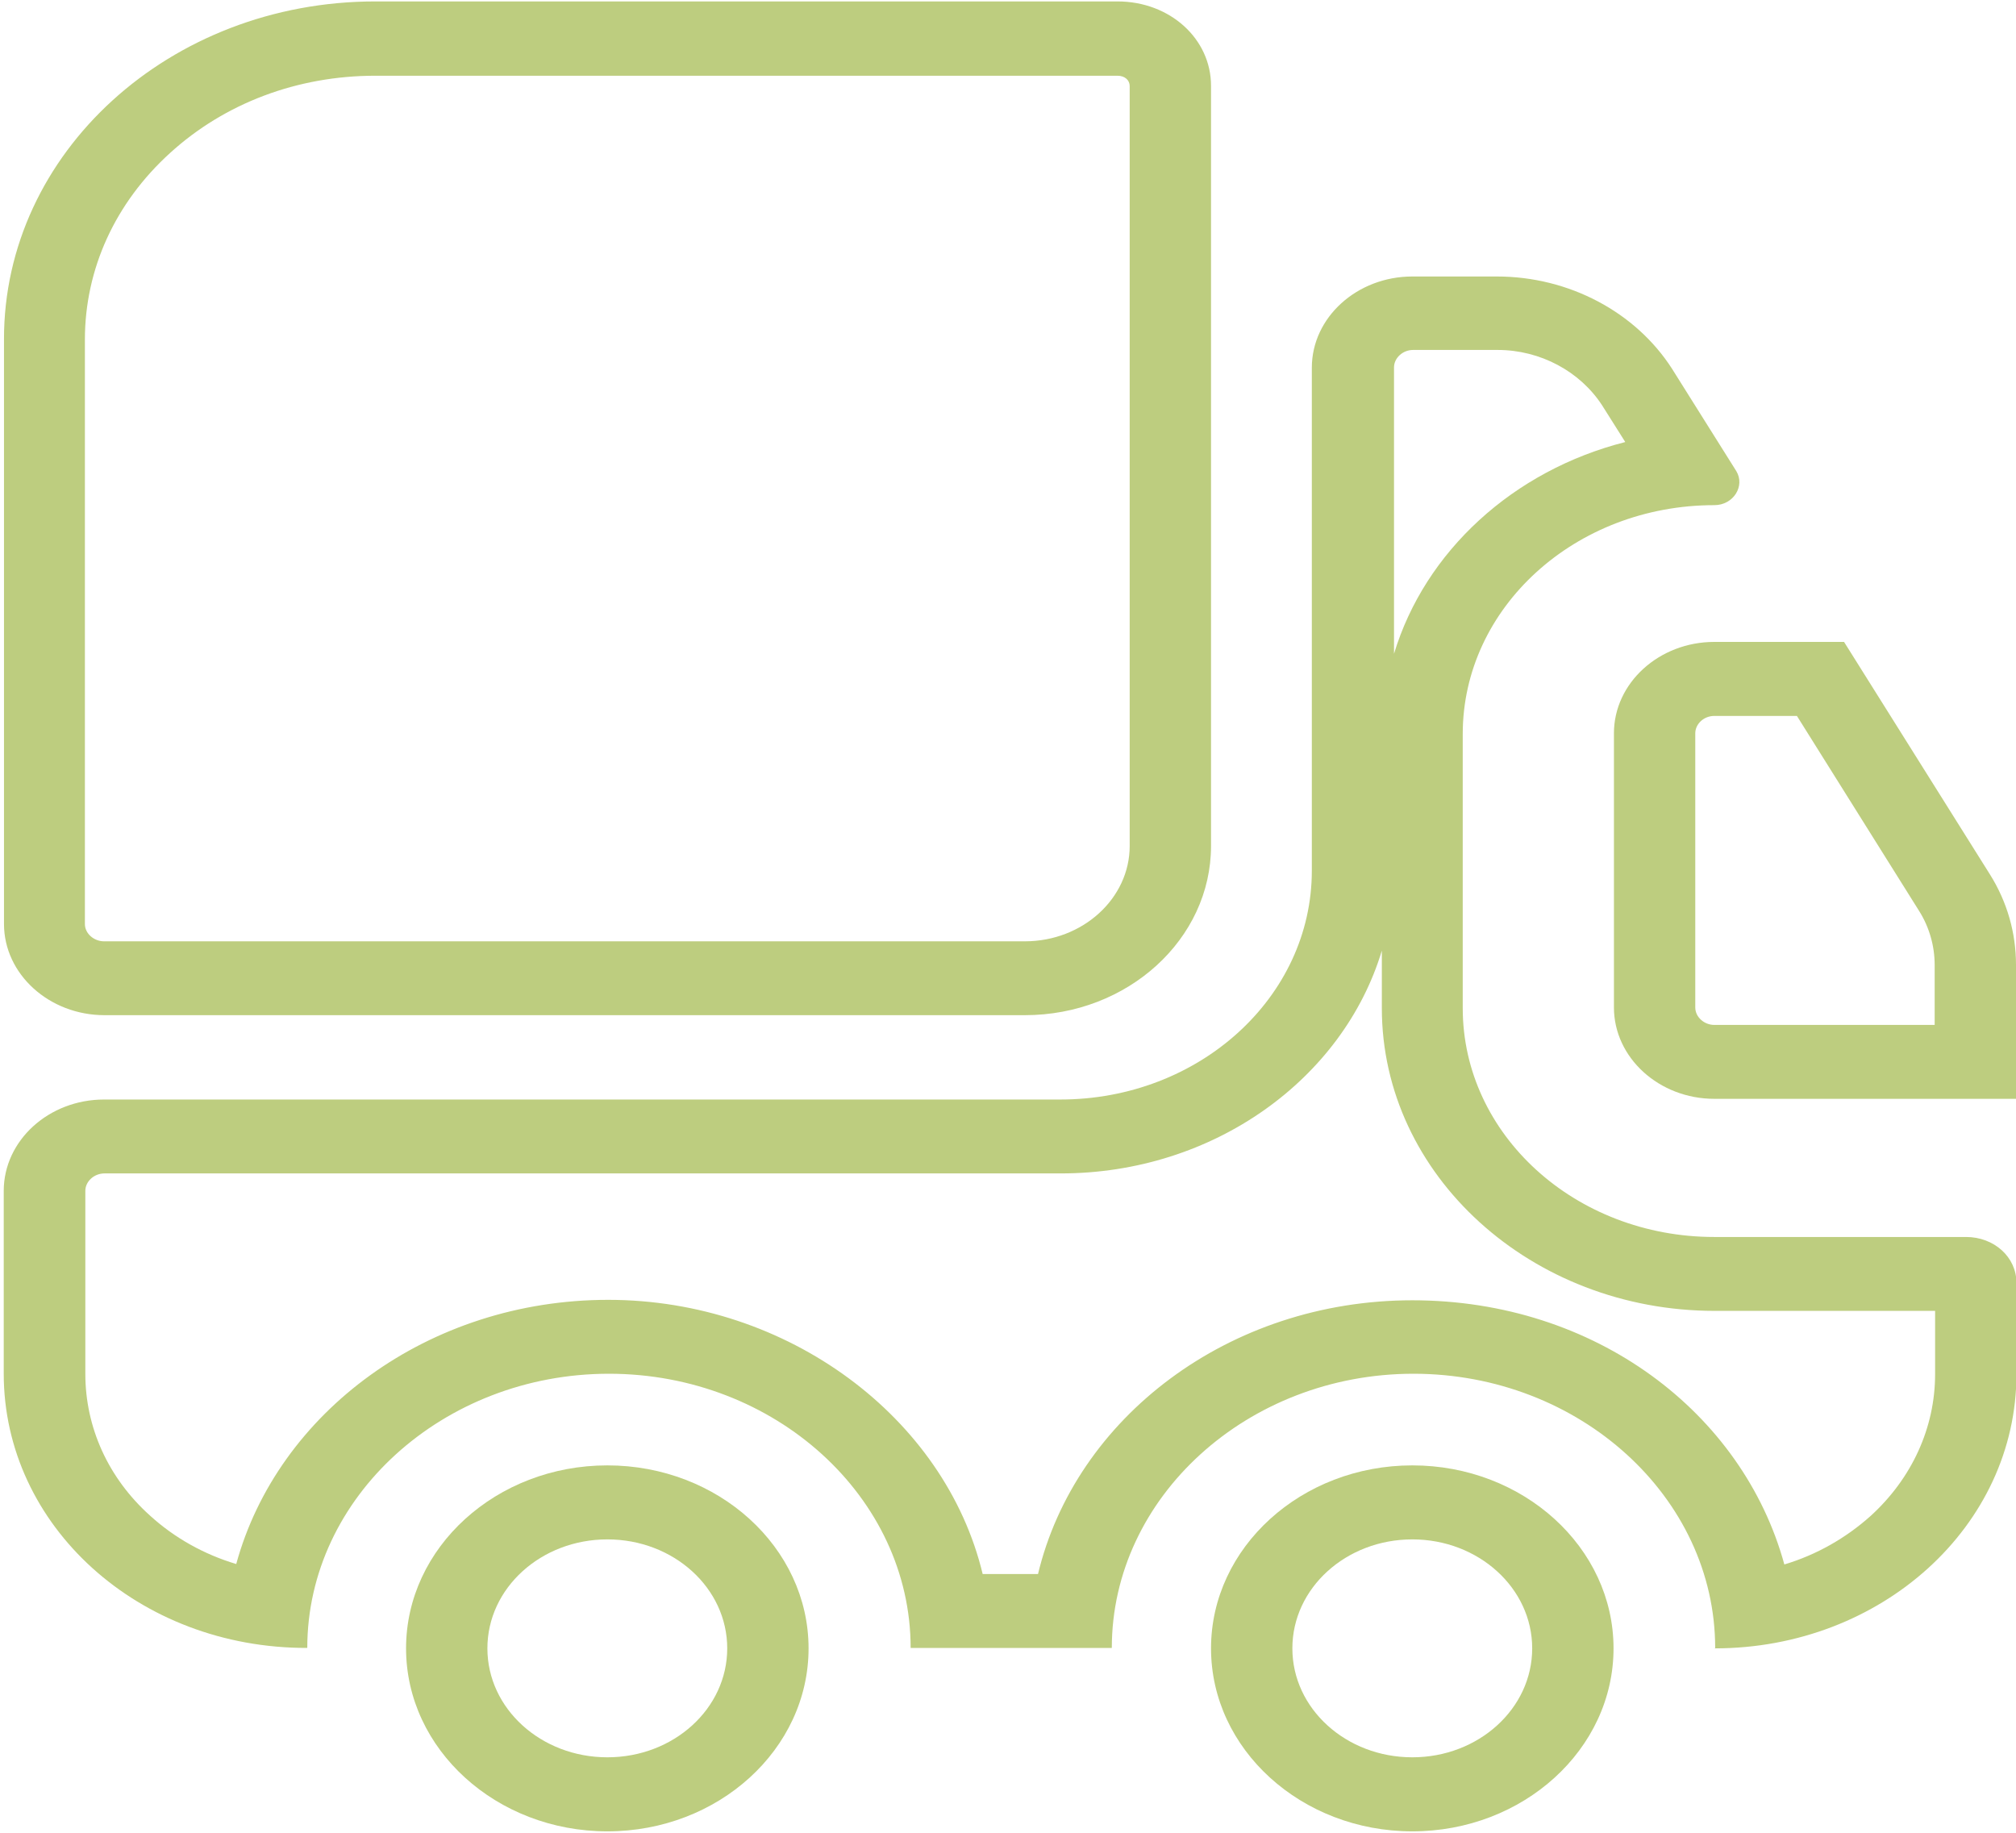<?xml version="1.0" encoding="UTF-8"?>
<svg xmlns="http://www.w3.org/2000/svg" xmlns:xlink="http://www.w3.org/1999/xlink" width="55px" height="50px" viewBox="0 0 55 50" version="1.1">
<g id="surface1">
<path style=" stroke:none;fill-rule:nonzero;fill:rgb(74.118%,80.392%,49.804%);fill-opacity:1;" d="M 10.238 2.066 C 8.117 2.066 6.133 2.812 4.637 4.176 C 3.141 5.535 2.316 7.34 2.316 9.266 L 2.316 25.207 C 2.316 25.469 2.562 25.68 2.84 25.68 L 27.961 25.68 C 29.535 25.68 30.82 24.512 30.82 23.078 L 30.82 2.348 C 30.82 2.188 30.688 2.066 30.488 2.066 L 10.238 2.066 M 10.238 0.039 L 30.488 0.039 C 31.918 0.039 33.039 1.059 33.039 2.34 L 33.039 23.078 C 33.039 25.621 30.766 27.695 27.961 27.695 L 2.852 27.695 C 1.344 27.695 0.109 26.578 0.109 25.207 L 0.109 9.258 C 0.102 4.164 4.637 0.039 10.238 0.039 Z M 10.238 0.039 "/>
<path style=" stroke:none;fill-rule:nonzero;fill:rgb(74.118%,80.392%,49.804%);fill-opacity:1;" d="M 28.316 42.953 C 29.336 38.676 33.527 35.473 38.531 35.473 C 43.531 35.473 47.547 38.547 48.68 42.68 C 49.555 42.418 50.352 41.965 51.031 41.359 C 52.16 40.332 52.793 38.949 52.793 37.488 L 52.793 35.762 L 46.781 35.762 C 41.781 35.762 37.699 32.062 37.699 27.504 L 37.699 25.934 C 36.645 29.43 33.117 32.012 28.938 32.012 L 2.852 32.012 C 2.562 32.012 2.328 32.234 2.328 32.488 L 2.328 37.477 C 2.328 38.938 2.949 40.32 4.094 41.348 C 4.758 41.953 5.566 42.406 6.445 42.668 C 7.574 38.535 11.691 35.461 16.594 35.461 C 21.496 35.461 25.785 38.676 26.809 42.941 L 28.336 42.941 M 38.031 17.836 C 38.875 15.043 41.281 12.836 44.34 12.059 L 43.711 11.062 C 43.109 10.133 42.023 9.547 40.859 9.547 L 38.551 9.547 C 38.266 9.547 38.031 9.77 38.031 10.023 L 38.031 17.836 M 46.793 44.957 C 46.793 40.844 43.09 37.477 38.562 37.477 C 34.039 37.477 30.332 40.844 30.332 44.957 L 24.844 44.957 C 24.844 40.844 21.141 37.477 16.613 37.477 C 12.09 37.477 8.383 40.844 8.383 44.957 C 3.781 44.969 0.102 41.621 0.102 37.477 L 0.102 32.488 C 0.102 31.113 1.332 29.996 2.84 29.996 L 28.926 29.996 C 32.719 29.996 35.789 27.203 35.789 23.754 L 35.789 10.031 C 35.789 8.66 37.023 7.543 38.531 7.543 L 40.836 7.543 C 42.812 7.543 44.629 8.52 45.617 10.062 L 47.371 12.855 C 47.613 13.258 47.293 13.781 46.77 13.781 C 42.977 13.781 39.906 16.574 39.906 20.023 L 39.906 27.504 C 39.906 30.953 42.977 33.746 46.77 33.746 L 53.637 33.746 C 54.402 33.746 55.012 34.293 55.012 34.996 L 55.012 37.488 C 55.012 41.633 51.328 44.969 46.781 44.969 Z M 46.793 44.957 "/>
<path style=" stroke:none;fill-rule:nonzero;fill:rgb(74.118%,80.392%,49.804%);fill-opacity:1;" d="M 16.57 41.996 C 14.762 41.996 13.297 43.324 13.297 44.969 C 13.297 46.613 14.762 47.941 16.57 47.941 C 18.379 47.941 19.84 46.613 19.84 44.969 C 19.84 43.324 18.379 41.996 16.57 41.996 M 16.57 39.977 C 19.598 39.977 22.059 42.215 22.059 44.969 C 22.059 47.723 19.598 49.961 16.57 49.961 C 13.543 49.961 11.078 47.723 11.078 44.969 C 11.078 42.215 13.543 39.977 16.57 39.977 Z M 16.57 39.977 "/>
<path style=" stroke:none;fill-rule:nonzero;fill:rgb(74.118%,80.392%,49.804%);fill-opacity:1;" d="M 38.531 41.996 C 36.723 41.996 35.258 43.324 35.258 44.969 C 35.258 46.613 36.723 47.941 38.531 47.941 C 40.336 47.941 41.801 46.613 41.801 44.969 C 41.801 43.324 40.336 41.996 38.531 41.996 M 38.531 39.977 C 41.559 39.977 44.02 42.215 44.02 44.969 C 44.02 47.723 41.559 49.961 38.531 49.961 C 35.504 49.961 33.039 47.723 33.039 44.969 C 33.039 42.215 35.504 39.977 38.531 39.977 Z M 38.531 39.977 "/>
<path style=" stroke:none;fill-rule:nonzero;fill:rgb(74.118%,80.392%,49.804%);fill-opacity:1;" d="M 52.781 27.98 L 52.781 26.324 C 52.781 25.812 52.637 25.297 52.359 24.855 L 49.023 19.531 L 46.77 19.531 C 46.48 19.531 46.25 19.754 46.25 20.004 L 46.25 27.484 C 46.25 27.746 46.492 27.961 46.77 27.961 L 52.781 27.961 M 55 29.977 L 46.77 29.977 C 45.262 29.977 44.031 28.855 44.031 27.484 L 44.031 20.004 C 44.031 18.633 45.262 17.512 46.77 17.512 L 50.309 17.512 L 54.289 23.855 C 54.758 24.602 55 25.449 55 26.324 L 55 29.996 Z M 55 29.977 "/>
</g>
</svg>
